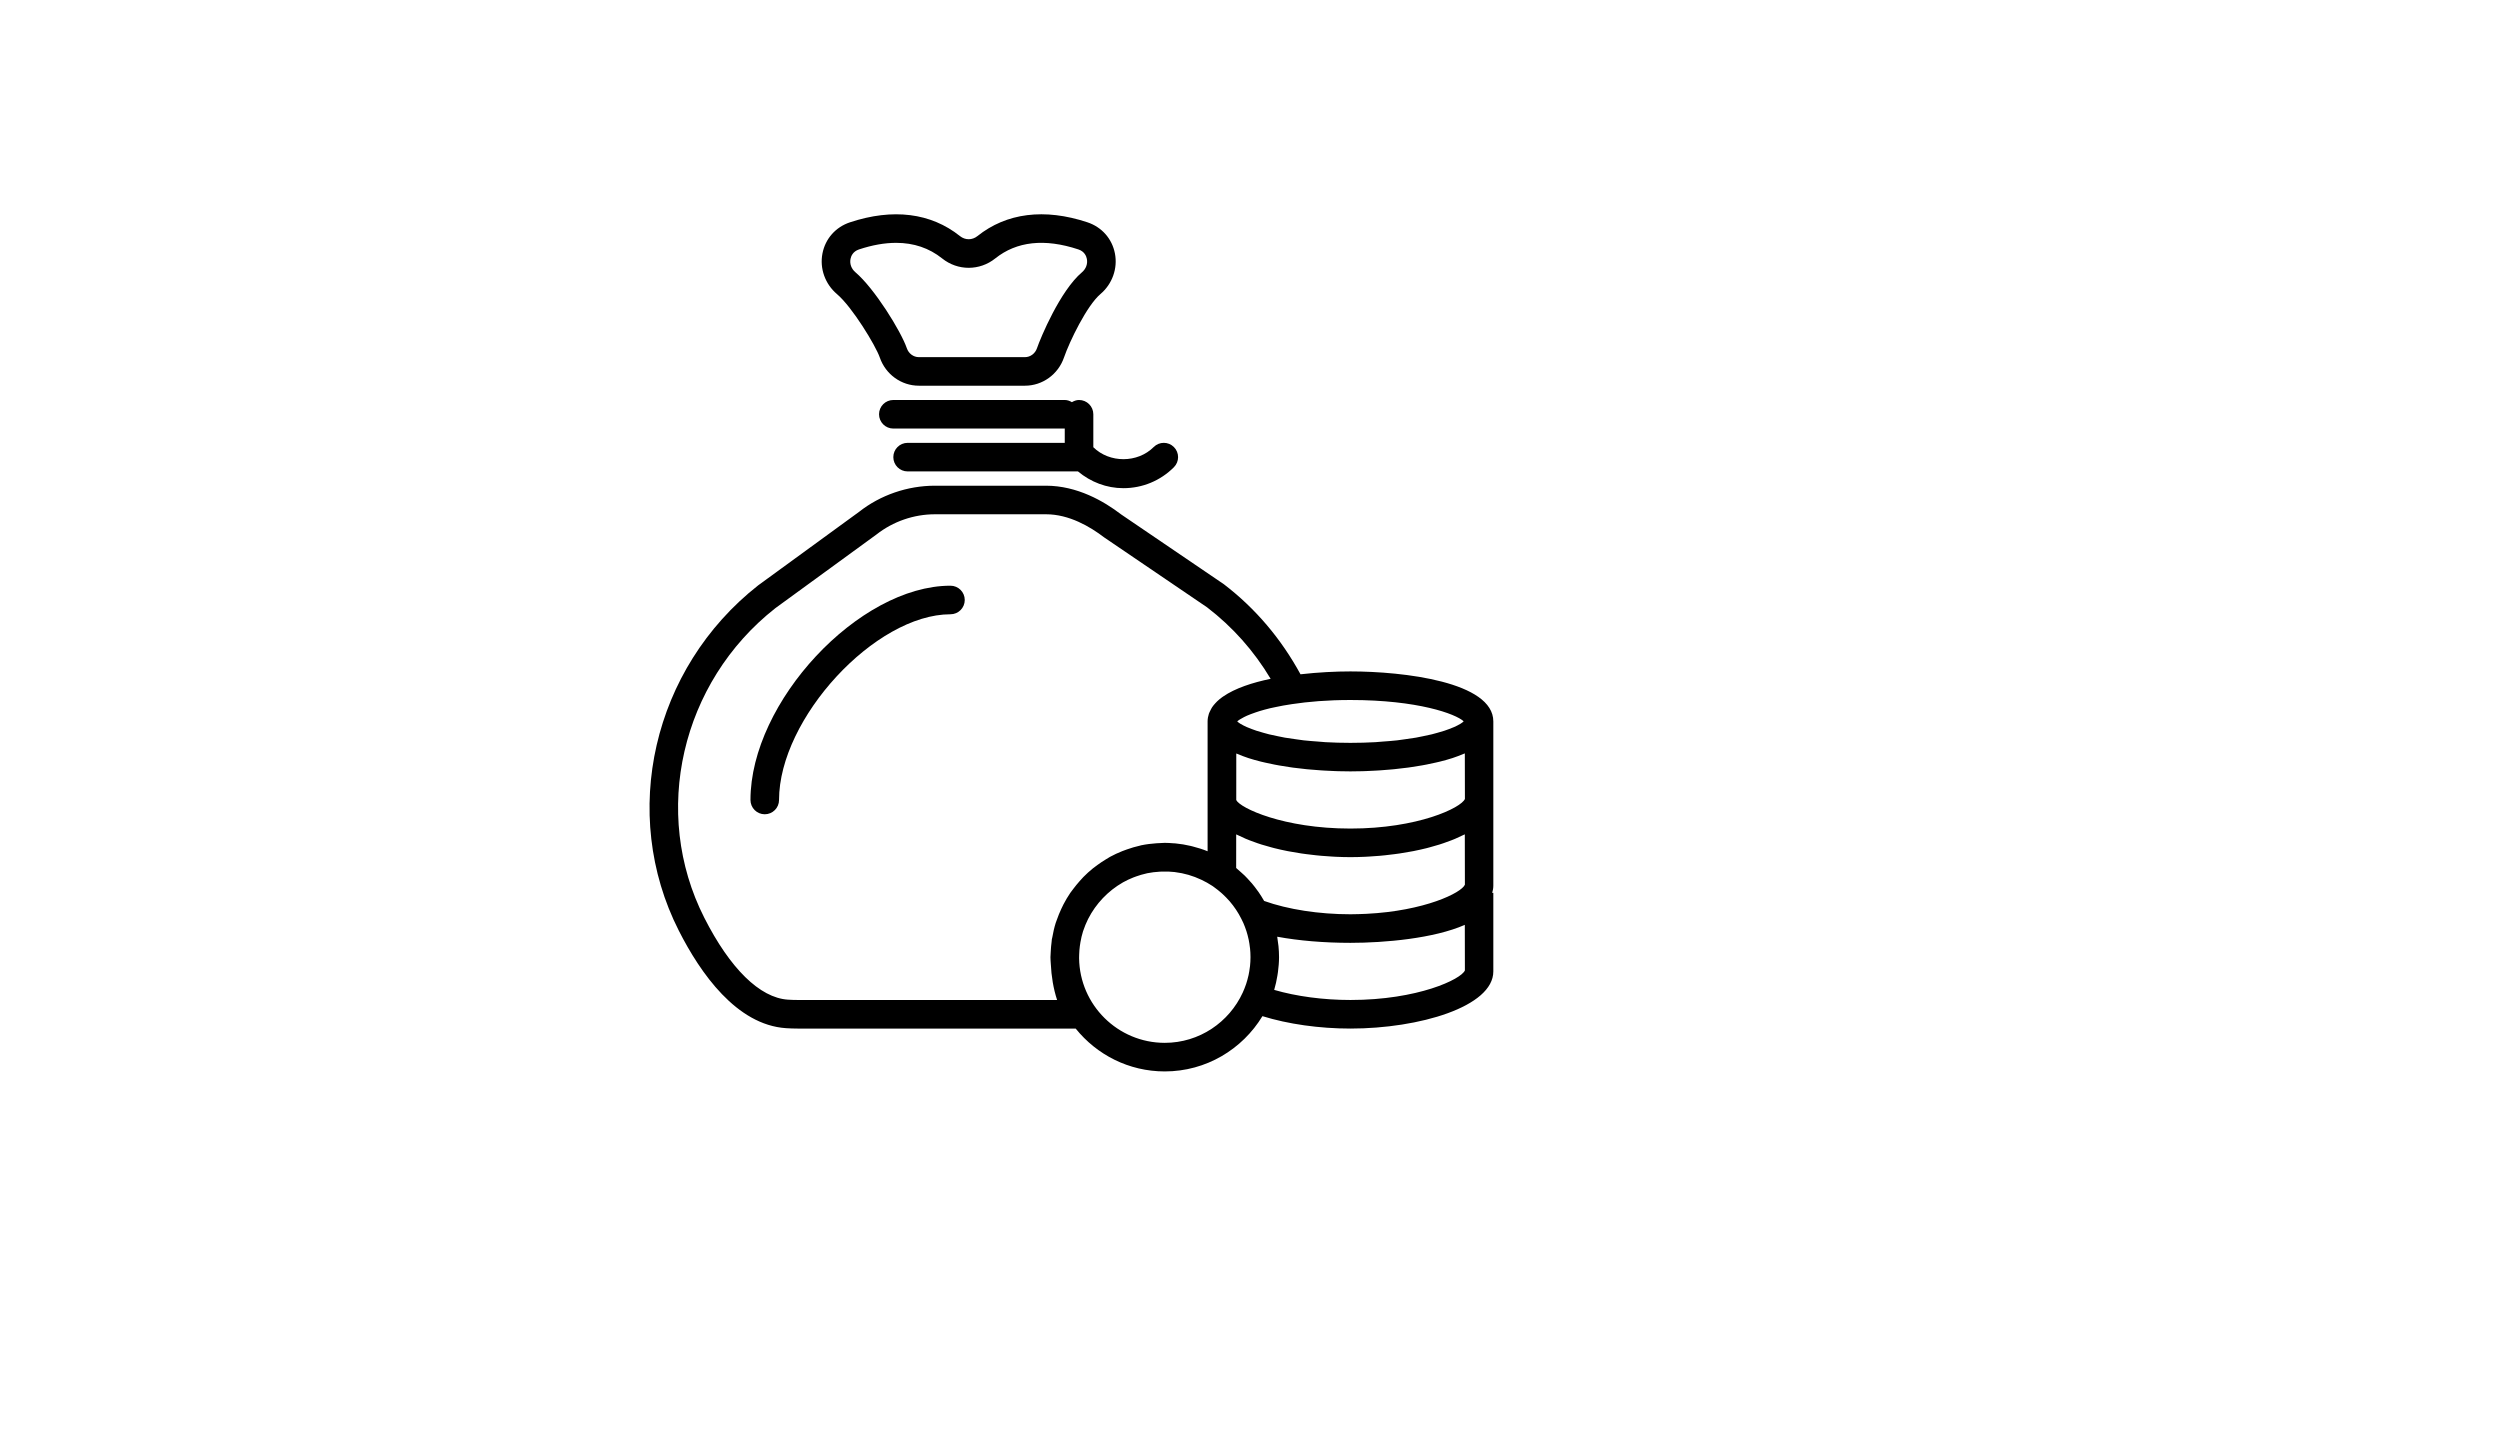 <svg xmlns="http://www.w3.org/2000/svg" version="1.1" xmlns:xlink="http://www.w3.org/1999/xlink" width="100%" height="100%" id="svgWorkerArea" viewBox="-25 -25 875 500" xmlns:idraw="https://idraw.muisca.co" style="background: white;"><defs id="defsdoc"><pattern id="patternBool" x="0" y="0" width="10" height="10" patternUnits="userSpaceOnUse" patternTransform="rotate(35)"><circle cx="5" cy="5" r="4" style="stroke: none;fill: #ff000070;"></circle></pattern></defs><g id="fileImp-607303532" class="cosito"><path id="pathImp-157455005" class="grouped" d="M282.934 100.146C284.969 106.036 290.454 109.996 296.584 109.996 296.584 109.996 333.739 109.996 333.739 109.996 339.869 109.996 345.354 106.036 347.389 100.146 349.329 94.516 355.424 81.921 360.154 77.921 364.299 74.406 366.244 68.961 365.224 63.711 364.224 58.547 360.619 54.467 355.584 52.801 340.579 47.827 327.269 49.502 317.094 57.636 315.269 59.096 312.819 59.096 310.994 57.636 300.819 49.507 287.519 47.831 272.504 52.806 267.469 54.471 263.859 58.547 262.859 63.716 261.839 68.966 263.784 74.411 267.929 77.926 273.284 82.456 281.484 95.946 282.934 100.146 282.934 100.146 282.934 100.146 282.934 100.146M272.679 65.621C272.859 64.686 273.489 63.016 275.649 62.301 280.299 60.761 284.634 59.996 288.644 59.996 294.814 59.996 300.204 61.816 304.749 65.451 310.224 69.836 317.874 69.826 323.339 65.451 330.844 59.452 340.629 58.392 352.439 62.301 354.599 63.016 355.224 64.691 355.404 65.621 355.739 67.356 355.099 69.101 353.689 70.296 346.049 76.766 339.219 93.176 337.939 96.891 337.299 98.751 335.609 100.001 333.744 100.001 333.744 100.001 296.589 100.001 296.589 100.001 294.719 100.001 293.034 98.751 292.394 96.891 290.309 90.851 281.034 75.921 274.399 70.296 272.984 69.096 272.339 67.351 272.679 65.621 272.679 65.621 272.679 65.621 272.679 65.621"></path><path id="pathImp-539530720" class="grouped" d="M357.664 119.996C357.664 117.236 355.424 114.996 352.664 114.996 351.734 114.996 350.909 115.321 350.164 115.761 349.419 115.316 348.594 114.996 347.664 114.996 347.664 114.996 287.664 114.996 287.664 114.996 284.904 114.996 282.664 117.236 282.664 119.996 282.664 122.756 284.904 124.996 287.664 124.996 287.664 124.996 347.664 124.996 347.664 124.996 347.664 124.996 347.664 129.996 347.664 129.996 347.664 129.996 292.664 129.996 292.664 129.996 289.904 129.996 287.664 132.236 287.664 134.996 287.664 137.756 289.904 139.996 292.664 139.996 292.664 139.996 352.289 139.996 352.289 139.996 356.769 143.726 362.289 145.861 368.184 145.861 374.859 145.861 381.139 143.256 385.864 138.531 387.819 136.576 387.819 133.416 385.864 131.461 383.909 129.506 380.749 129.506 378.794 131.461 373.144 137.111 363.354 137.126 357.664 131.531 357.664 131.531 357.664 119.996 357.664 119.996 357.664 119.996 357.664 119.996 357.664 119.996"></path><path id="pathImp-735389008" class="grouped" d="M307.664 179.996C275.609 179.996 237.664 220.651 237.664 254.995 237.664 257.755 239.904 259.995 242.664 259.995 245.424 259.995 247.664 257.755 247.664 254.995 247.664 226.446 281.309 189.996 307.664 189.996 310.424 189.996 312.664 187.756 312.664 184.996 312.664 182.236 310.424 179.996 307.664 179.996 307.664 179.996 307.664 179.996 307.664 179.996"></path><path id="pathImp-109531064" class="grouped" d="M447.663 209.996C442.508 209.996 436.368 210.296 430.178 211.001 423.443 198.671 414.563 188.066 403.354 179.481 403.354 179.481 367.344 155.006 367.344 155.006 361.389 150.436 352.004 144.996 341.114 144.996 341.114 144.996 302.229 144.996 302.229 144.996 292.609 144.996 283.149 148.271 275.729 154.106 275.729 154.106 240.339 179.891 240.339 179.891 203.455 208.891 191.78 259.711 212.584 300.73 220.155 315.655 232.799 333.69 250.089 334.86 251.444 334.95 252.814 335 254.194 335 254.194 335 351.489 335 351.489 335 358.829 344.13 370.064 350 382.664 350 397.154 350 409.834 342.225 416.853 330.655 425.788 333.43 436.743 335 447.663 335 471.708 335 497.663 327.355 497.663 315 497.663 315 497.663 287.5 497.663 287.5 497.663 287.5 497.268 287.5 497.268 287.5 497.508 286.69 497.663 285.86 497.663 285 497.663 285 497.663 255 497.663 255 497.663 255 497.663 227.501 497.663 227.501 497.663 213.681 466.233 209.996 447.663 209.996 447.663 209.996 447.663 209.996 447.663 209.996M487.283 227.451C487.178 227.556 487.093 227.661 486.948 227.776 486.753 227.931 486.518 228.096 486.253 228.266 485.923 228.476 485.523 228.696 485.088 228.916 484.733 229.096 484.363 229.281 483.938 229.466 483.413 229.701 482.793 229.936 482.158 230.176 481.648 230.366 481.133 230.556 480.553 230.751 479.823 230.991 478.983 231.231 478.138 231.466 477.478 231.651 476.828 231.841 476.098 232.021 475.148 232.256 474.078 232.471 473.013 232.686 472.208 232.851 471.443 233.021 470.573 233.176 469.373 233.386 468.033 233.566 466.708 233.746 465.803 233.871 464.958 234.011 463.993 234.121 462.418 234.301 460.683 234.426 458.953 234.551 458.073 234.616 457.273 234.706 456.353 234.761 453.623 234.911 450.733 235.001 447.648 235.001 444.563 235.001 441.673 234.911 438.943 234.761 438.023 234.711 437.223 234.621 436.344 234.551 434.613 234.421 432.878 234.296 431.303 234.121 430.339 234.011 429.493 233.871 428.589 233.746 427.264 233.566 425.923 233.386 424.724 233.176 423.853 233.021 423.089 232.851 422.284 232.686 421.219 232.466 420.149 232.251 419.199 232.021 418.469 231.841 417.824 231.656 417.159 231.466 416.314 231.231 415.479 230.991 414.744 230.751 414.164 230.561 413.649 230.366 413.139 230.176 412.504 229.936 411.884 229.701 411.359 229.466 410.934 229.281 410.564 229.096 410.209 228.916 409.774 228.691 409.374 228.471 409.044 228.266 408.779 228.096 408.544 227.936 408.349 227.776 408.214 227.671 408.139 227.576 408.039 227.476 408.099 227.426 408.139 227.376 408.209 227.321 408.394 227.166 408.659 226.991 408.919 226.821 409.324 226.556 409.829 226.276 410.424 225.976 410.749 225.811 411.069 225.651 411.449 225.486 411.844 225.311 412.299 225.136 412.754 224.956 413.294 224.746 413.884 224.536 414.509 224.326 414.959 224.176 415.394 224.021 415.894 223.871 417.014 223.531 418.238 223.196 419.584 222.871 420.204 222.721 420.923 222.586 421.599 222.446 422.413 222.271 423.248 222.101 424.134 221.941 425.108 221.766 426.144 221.601 427.214 221.441 432.849 220.591 439.593 220.001 447.638 220.001 471.268 219.996 484.483 224.871 487.283 227.451 487.283 227.451 487.283 227.451 487.283 227.451M411.039 268.585C411.489 268.776 411.954 268.955 412.424 269.14 413.294 269.48 414.184 269.8 415.104 270.115 415.589 270.28 416.064 270.44 416.559 270.595 417.613 270.925 418.699 271.23 419.808 271.525 420.199 271.63 420.574 271.745 420.969 271.84 422.483 272.22 424.034 272.57 425.623 272.88 425.954 272.945 426.298 272.995 426.634 273.06 427.909 273.3 429.199 273.52 430.509 273.715 431.068 273.8 431.634 273.87 432.199 273.945 433.324 274.095 434.454 274.23 435.599 274.35 436.198 274.41 436.798 274.47 437.398 274.525 438.578 274.63 439.763 274.71 440.953 274.78 441.483 274.81 442.013 274.85 442.543 274.875 444.253 274.95 445.958 275 447.658 275 449.358 275 451.063 274.95 452.773 274.875 453.313 274.85 453.853 274.81 454.393 274.78 455.568 274.71 456.743 274.63 457.913 274.53 458.528 274.475 459.143 274.415 459.753 274.35 460.878 274.235 461.993 274.1 463.103 273.95 463.683 273.875 464.263 273.8 464.838 273.715 466.128 273.525 467.398 273.305 468.653 273.07 469.008 273.005 469.368 272.95 469.723 272.88 471.303 272.565 472.848 272.22 474.353 271.845 474.773 271.74 475.173 271.62 475.588 271.51 476.673 271.22 477.738 270.92 478.768 270.595 479.273 270.435 479.758 270.27 480.248 270.105 481.163 269.795 482.053 269.47 482.918 269.135 483.383 268.955 483.848 268.77 484.298 268.58 485.198 268.2 486.053 267.8 486.878 267.39 487.138 267.26 487.433 267.151 487.683 267.02 487.683 267.02 487.713 284.64 487.713 284.64 486.538 287.485 473.618 293.825 453.233 294.84 451.403 294.905 449.633 294.995 447.658 294.995 436.643 294.995 425.764 293.305 417.454 290.335 417.423 290.285 417.389 290.235 417.358 290.185 416.769 289.155 416.144 288.15 415.469 287.18 415.369 287.035 415.253 286.9 415.149 286.755 414.524 285.88 413.879 285.025 413.184 284.205 412.974 283.96 412.749 283.735 412.534 283.49 411.919 282.795 411.299 282.11 410.639 281.46 410.299 281.125 409.934 280.825 409.584 280.5 409.004 279.97 408.434 279.44 407.829 278.945 407.769 278.895 407.719 278.84 407.659 278.795 407.659 276.84 407.664 272.495 407.669 267.03 407.924 267.165 408.229 267.281 408.489 267.41 409.314 267.815 410.154 268.21 411.039 268.585 411.039 268.585 411.039 268.585 411.039 268.585M344.984 324.995C344.984 324.995 254.194 324.995 254.194 324.995 253.039 324.995 251.889 324.955 250.754 324.88 240.929 324.215 230.54 314.03 221.5 296.205 202.845 259.425 213.369 213.811 246.369 187.861 246.369 187.861 281.759 162.076 281.759 162.076 287.569 157.511 294.839 154.996 302.224 154.996 302.224 154.996 341.109 154.996 341.109 154.996 349.194 154.996 356.524 159.316 361.489 163.111 361.489 163.111 397.499 187.581 397.499 187.581 406.444 194.441 413.899 202.831 419.724 212.586 413.394 213.891 407.274 215.881 403.069 218.801 402.954 218.881 402.839 218.961 402.724 219.041 402.089 219.501 401.509 219.986 400.979 220.496 400.754 220.711 400.554 220.931 400.349 221.156 399.954 221.591 399.574 222.031 399.264 222.501 399.004 222.886 398.814 223.301 398.614 223.711 398.439 224.081 398.229 224.436 398.104 224.826 397.829 225.671 397.659 226.556 397.659 227.496 397.659 227.496 397.659 254.995 397.659 254.995 397.659 254.995 397.659 272.94 397.659 272.94 395.974 272.255 394.229 271.705 392.439 271.255 392.204 271.195 391.969 271.13 391.734 271.075 389.984 270.665 388.199 270.355 386.374 270.185 386.169 270.165 385.964 270.17 385.759 270.155 384.734 270.075 383.704 270 382.659 270 382.109 270 381.579 270.06 381.034 270.08 380.609 270.095 380.184 270.115 379.759 270.145 377.979 270.275 376.219 270.48 374.509 270.835 374.474 270.84 374.444 270.84 374.409 270.85 374.274 270.88 374.149 270.935 374.014 270.965 372.449 271.31 370.924 271.765 369.434 272.295 368.894 272.485 368.354 272.675 367.824 272.885 366.339 273.48 364.889 274.14 363.494 274.905 362.969 275.19 362.479 275.52 361.969 275.83 360.994 276.425 360.044 277.05 359.129 277.725 358.589 278.12 358.044 278.505 357.524 278.925 356.349 279.875 355.229 280.89 354.169 281.97 353.704 282.44 353.279 282.94 352.839 283.435 352.089 284.275 351.374 285.15 350.699 286.05 350.334 286.54 349.949 287.005 349.604 287.51 348.724 288.795 347.939 290.145 347.214 291.53 346.934 292.07 346.679 292.62 346.419 293.175 345.849 294.4 345.339 295.65 344.894 296.94 344.764 297.315 344.604 297.67 344.489 298.05 343.974 299.69 343.599 301.39 343.299 303.11 343.259 303.33 343.179 303.54 343.144 303.76 343.104 304.03 343.104 304.32 343.069 304.59 342.909 305.765 342.809 306.955 342.754 308.16 342.734 308.59 342.694 309.015 342.689 309.45 342.689 309.635 342.659 309.815 342.659 310 342.659 310.795 342.734 311.57 342.779 312.35 342.974 316.67 343.679 321.01 344.984 324.995 344.984 324.995 344.984 324.995 344.984 324.995M382.664 339.995C366.239 339.995 352.874 326.725 352.684 310.35 352.684 309.96 352.694 309.575 352.709 309.185 352.724 308.635 352.749 308.09 352.794 307.545 352.829 307.085 352.884 306.63 352.939 306.175 352.999 305.71 353.069 305.25 353.149 304.795 353.374 303.495 353.664 302.21 354.059 300.965 354.099 300.83 354.159 300.705 354.204 300.575 354.624 299.32 355.129 298.095 355.714 296.91 355.769 296.795 355.824 296.68 355.879 296.57 358.574 291.28 362.829 286.81 367.984 283.865 368.004 283.855 368.019 283.84 368.039 283.83 369.209 283.165 370.439 282.605 371.689 282.105 372.014 281.975 372.344 281.86 372.669 281.745 373.779 281.35 374.909 281.005 376.074 280.75 376.234 280.715 376.384 280.66 376.544 280.63 377.989 280.335 379.439 280.175 380.884 280.09 381.159 280.075 381.434 280.055 381.714 280.05 383.189 280.005 384.659 280.045 386.109 280.215 386.194 280.225 386.274 280.24 386.354 280.255 387.884 280.445 389.399 280.75 390.889 281.18 390.909 281.185 390.934 281.19 390.954 281.195 392.489 281.64 393.994 282.215 395.464 282.91 396.814 283.55 398.129 284.265 399.359 285.09 399.359 285.09 399.559 285.23 399.559 285.23 399.734 285.35 399.894 285.485 400.064 285.605 400.894 286.2 401.689 286.83 402.454 287.505 402.639 287.665 402.819 287.835 402.999 288 403.764 288.71 404.494 289.45 405.179 290.23 405.249 290.31 405.319 290.38 405.389 290.46 406.979 292.31 408.349 294.355 409.449 296.55 409.704 297.05 409.959 297.555 410.184 298.07 410.564 298.945 410.894 299.83 411.189 300.725 411.209 300.79 411.239 300.855 411.259 300.92 411.549 301.825 411.784 302.745 411.984 303.67 411.999 303.745 412.024 303.815 412.039 303.885 412.229 304.805 412.369 305.735 412.474 306.67 412.484 306.755 412.504 306.83 412.514 306.915 412.619 307.935 412.674 308.96 412.674 309.995 412.674 311.055 412.614 312.11 412.504 313.16 412.489 313.315 412.454 313.46 412.434 313.615 412.324 314.52 412.189 315.42 411.994 316.305 411.974 316.405 411.939 316.5 411.919 316.6 411.704 317.55 411.449 318.49 411.139 319.42 411.124 319.46 411.109 319.5 411.094 319.54 410.764 320.51 410.384 321.465 409.954 322.41 405.209 332.765 394.774 339.995 382.664 339.995 382.664 339.995 382.664 339.995 382.664 339.995M447.663 324.995C438.173 324.995 428.728 323.73 420.969 321.465 420.974 321.455 420.974 321.445 420.974 321.435 421.459 319.815 421.813 318.145 422.094 316.445 422.159 316.04 422.224 315.64 422.279 315.23 422.503 313.51 422.663 311.775 422.663 309.995 422.663 308.7 422.594 307.415 422.469 306.14 422.423 305.68 422.344 305.235 422.284 304.78 422.199 304.135 422.139 303.485 422.024 302.85 429.608 304.25 438.418 304.995 447.663 304.995 459.613 304.995 476.888 303.47 487.683 298.7 487.683 298.7 487.713 314.64 487.713 314.64 486.433 317.735 471.258 324.995 447.663 324.995 447.663 324.995 447.663 324.995 447.663 324.995M447.663 264.995C424.149 264.995 409.009 257.791 407.689 255.025 407.694 249.326 407.699 243.541 407.699 238.72 407.824 238.776 407.974 238.821 408.104 238.875 409.299 239.386 410.549 239.866 411.879 240.305 411.949 240.331 412.019 240.356 412.094 240.375 413.454 240.816 414.889 241.211 416.354 241.576 416.834 241.696 417.329 241.806 417.818 241.916 418.889 242.161 419.969 242.396 421.074 242.606 421.608 242.711 422.139 242.811 422.678 242.905 423.894 243.121 425.113 243.311 426.349 243.49 426.738 243.546 427.123 243.611 427.514 243.666 429.128 243.881 430.743 244.071 432.349 244.226 432.753 244.266 433.149 244.296 433.553 244.331 434.788 244.441 436.009 244.541 437.219 244.62 437.743 244.655 438.253 244.686 438.768 244.715 439.888 244.781 440.978 244.831 442.058 244.87 442.513 244.886 442.968 244.905 443.413 244.921 444.878 244.961 446.308 244.986 447.658 244.986 449.003 244.986 450.433 244.961 451.898 244.921 452.353 244.905 452.813 244.886 453.273 244.87 454.343 244.831 455.428 244.781 456.543 244.715 457.068 244.686 457.583 244.655 458.113 244.62 459.323 244.541 460.548 244.441 461.783 244.326 462.183 244.291 462.573 244.261 462.973 244.22 464.583 244.061 466.198 243.875 467.813 243.655 468.208 243.601 468.598 243.536 468.993 243.481 470.223 243.306 471.443 243.111 472.653 242.895 473.198 242.801 473.728 242.696 474.263 242.595 475.368 242.381 476.453 242.151 477.528 241.9 478.018 241.786 478.508 241.681 478.988 241.56 480.483 241.186 481.943 240.786 483.328 240.335 483.398 240.311 483.458 240.286 483.528 240.266 484.833 239.836 486.068 239.361 487.243 238.861 487.383 238.801 487.548 238.751 487.688 238.69 487.688 238.691 487.718 254.631 487.718 254.631 486.433 257.736 471.258 264.995 447.663 264.995 447.663 264.995 447.663 264.995 447.663 264.995"></path></g></svg>
